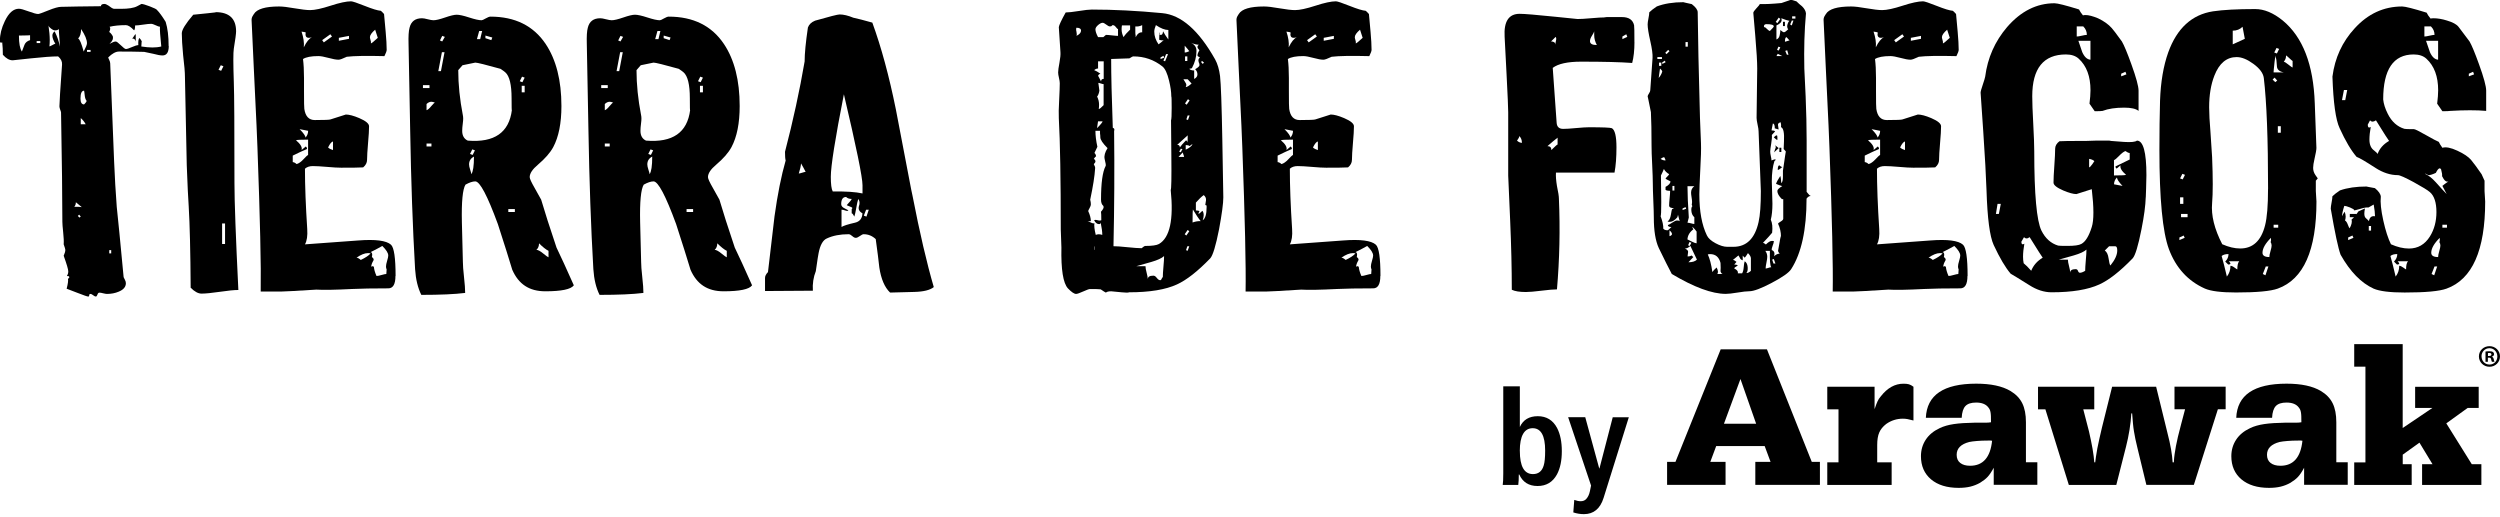 <svg width="300" height="62" viewBox="0 0 300 62" fill="none" xmlns="http://www.w3.org/2000/svg">
<g clip-path="url(#clip0_2556_670)">
<path d="M20.252 5.518C20.252 6.273 20.001 6.654 19.505 6.654C19.243 6.654 18.878 6.589 18.404 6.458C17.826 6.328 17.461 6.252 17.302 6.225C16.31 6.197 15.302 6.186 14.282 6.186C13.89 6.186 13.459 6.42 12.985 6.893C12.985 6.92 13.023 7.018 13.105 7.187C13.181 7.355 13.225 7.491 13.225 7.6L13.694 19.38C13.77 21.261 13.879 23.072 14.01 24.822C14.168 26.257 14.44 29.062 14.833 33.237C14.833 33.265 14.877 33.363 14.969 33.531C15.062 33.7 15.105 33.852 15.105 33.982C15.105 34.428 14.817 34.765 14.244 34.999C13.824 35.178 13.355 35.271 12.832 35.271C12.729 35.271 12.576 35.243 12.38 35.195C12.183 35.14 12.031 35.118 11.927 35.118C11.824 35.118 11.742 35.195 11.693 35.352C11.638 35.51 11.573 35.586 11.496 35.586C11.42 35.586 11.311 35.532 11.18 35.428C11.05 35.325 10.946 35.271 10.864 35.271C10.761 35.271 10.706 35.325 10.706 35.428C10.706 35.532 10.668 35.586 10.586 35.586C10.483 35.586 10.063 35.445 9.332 35.157C8.602 34.868 8.155 34.7 7.997 34.646C8.155 34.048 8.204 33.656 8.155 33.471L8.313 33.314C8.313 33.183 8.275 33.123 8.193 33.14C8.117 33.151 8.062 33.134 8.035 33.08C8.138 32.949 8.193 32.781 8.193 32.569C8.193 32.335 8.008 31.71 7.642 30.688C7.773 30.4 7.839 30.166 7.839 29.981C7.839 29.905 7.773 29.682 7.642 29.318C7.67 28.981 7.648 28.503 7.582 27.888C7.517 27.274 7.484 26.85 7.484 26.616C7.484 23.773 7.43 19.402 7.326 13.504C7.326 13.449 7.293 13.341 7.228 13.172C7.163 13.004 7.13 12.868 7.13 12.759C7.13 12.395 7.233 10.726 7.446 7.747C7.473 7.382 7.315 7.056 6.977 6.768C6.268 6.768 5.184 6.844 3.717 7.002L1.52 7.236C1.128 7.236 0.735 7.013 0.343 6.572C0.343 6.023 0.315 5.529 0.266 5.083C0.212 5.11 0.163 5.121 0.108 5.121C0.032 5.121 -0.012 5.045 -0.012 4.887C-0.012 4.132 0.185 3.349 0.577 2.539C1.046 1.549 1.613 1.049 2.267 1.049C2.474 1.049 2.861 1.152 3.423 1.364C3.984 1.571 4.371 1.68 4.579 1.68C4.682 1.68 5.091 1.538 5.794 1.25C6.503 0.962 7.01 0.821 7.326 0.821C8.346 0.794 9.943 0.766 12.113 0.745C12.113 0.56 12.254 0.473 12.543 0.473C12.647 0.473 12.805 0.538 13.012 0.669C13.301 0.902 13.524 1.033 13.677 1.06H14.5C15.416 1.06 16.07 0.957 16.463 0.745L16.975 0.473C17.134 0.473 17.466 0.571 17.979 0.766C18.491 0.962 18.769 1.098 18.823 1.18C19.112 1.468 19.467 1.952 19.881 2.626C20.116 3.381 20.235 4.349 20.235 5.523L20.252 5.518ZM3.608 4.817V4.229C3.608 4.229 3.139 4.267 2.272 4.267C2.272 5.208 2.392 5.844 2.627 6.186C2.681 6.056 2.785 5.784 2.943 5.366C3.047 5.105 3.27 4.92 3.608 4.817ZM4.829 5.164V4.931H4.399V5.164H4.829ZM7.184 5.599C7.184 5.366 7.163 5.012 7.124 4.545C7.086 4.077 7.064 3.724 7.064 3.49C6.961 3.593 6.803 3.648 6.596 3.648C6.465 3.648 6.301 3.572 6.105 3.414C5.909 3.256 5.811 3.126 5.811 3.023C5.914 3.702 5.969 4.289 5.969 4.784C5.969 5.072 5.958 5.333 5.93 5.567C5.985 5.567 6.099 5.512 6.285 5.409C6.47 5.306 6.585 5.251 6.639 5.251C6.405 4.86 6.285 4.534 6.285 4.273C6.285 4.066 6.378 3.892 6.557 3.762C6.874 4.387 7.081 5.001 7.184 5.599ZM9.812 24.855C9.627 24.697 9.392 24.501 9.103 24.268C9.103 24.501 9.038 24.686 8.907 24.817H9.419C9.654 24.844 9.785 24.855 9.812 24.855ZM9.578 22.387L9.381 22.778L9.147 22.702L9.343 22.311L9.578 22.387ZM9.692 25.991L9.496 25.757L9.338 25.915L9.534 26.11L9.692 25.991ZM10.439 5.208C10.439 4.762 10.204 4.191 9.73 3.485C9.73 4.006 9.61 4.387 9.376 4.621C9.561 4.697 9.779 5.219 10.041 6.186C10.303 5.692 10.434 5.366 10.434 5.208H10.439ZM10.363 12.058C10.259 11.927 10.194 11.721 10.166 11.432C10.139 11.144 10.112 10.965 10.09 10.883C9.801 10.883 9.659 11.199 9.659 11.824C9.659 12.291 9.801 12.531 10.09 12.531C10.352 12.27 10.444 12.112 10.363 12.063V12.058ZM10.281 14.912C10.15 14.651 9.954 14.401 9.692 14.167V14.912H10.281ZM10.87 6.225V5.991H10.439V6.225H10.87ZM19.352 5.556C19.221 4.306 19.167 3.523 19.194 3.207C19.091 3.207 18.922 3.148 18.682 3.033C18.442 2.919 18.262 2.859 18.131 2.859C17.924 2.859 17.602 2.892 17.172 2.957C16.741 3.023 16.419 3.055 16.212 3.055C16.212 3.37 16.174 3.566 16.092 3.642C15.7 3.224 15.373 3.017 15.111 3.017C14.353 3.017 13.699 3.082 13.148 3.213C13.203 3.267 13.225 3.343 13.225 3.447C13.225 3.55 13.187 3.68 13.105 3.838C13.263 3.941 13.405 4.11 13.535 4.349C13.612 4.664 13.481 4.963 13.143 5.251C13.17 5.251 13.268 5.208 13.437 5.116C13.606 5.023 13.759 4.98 13.89 4.98C13.993 4.98 14.195 5.132 14.5 5.431C14.8 5.73 15.002 5.882 15.111 5.882C15.242 5.882 15.482 5.806 15.836 5.648C16.19 5.491 16.447 5.415 16.599 5.415C16.572 4.996 16.61 4.708 16.719 4.556C16.904 4.74 17.008 4.909 17.035 5.067C17.008 4.86 16.981 5.029 16.959 5.578C17.455 5.654 17.902 5.697 18.295 5.697C18.687 5.697 19.041 5.659 19.352 5.578V5.556ZM13.345 30.411V30.019H13.11V30.411H13.345ZM16.288 4.969V4.11C16.234 4.11 16.163 4.186 16.07 4.344C15.978 4.501 15.907 4.594 15.852 4.615C16.087 4.615 16.234 4.735 16.283 4.969H16.288Z" fill="black"/>
<path d="M28.614 34.798C28.118 34.798 27.377 34.868 26.396 35.015C25.414 35.157 24.673 35.233 24.177 35.233C23.784 35.233 23.354 34.999 22.88 34.531C22.852 30.204 22.776 26.948 22.645 24.757C22.58 23.844 22.498 22.202 22.411 19.832C22.383 18.005 22.312 14.477 22.193 9.236C22.193 8.687 22.122 7.817 21.974 6.616C21.871 5.496 21.816 4.621 21.816 3.996C21.816 3.577 22.274 2.838 23.19 1.767C23.899 1.691 24.466 1.631 24.896 1.593C25.327 1.555 25.622 1.522 25.78 1.495C25.938 1.468 25.965 1.457 25.856 1.457C27.502 1.457 28.331 2.229 28.331 3.762C28.331 4.05 28.238 4.74 28.058 5.833C27.982 6.301 27.982 7.643 28.058 9.861C28.113 11.324 28.135 15.363 28.135 21.979C28.135 24.17 28.293 28.443 28.604 34.803L28.614 34.798ZM26.81 7.948L26.494 7.828L26.221 8.377L26.538 8.497L26.81 7.948ZM27.006 29.28V26.812H26.652V29.28H27.006Z" fill="black"/>
<path d="M47.455 33.112C47.455 34.107 47.166 34.602 46.593 34.602C44.734 34.602 43.295 34.629 42.276 34.678C40.237 34.782 38.797 34.809 37.958 34.754C35.445 34.912 34.022 34.988 33.678 34.988H31.285C31.34 32.014 31.209 26.246 30.893 17.69C30.893 17.353 30.751 14.221 30.462 8.296L30.189 2.386C30.189 2.202 30.244 2.033 30.348 1.875L30.468 1.68C30.833 1.082 31.841 0.777 33.488 0.777C33.907 0.777 34.529 0.848 35.352 0.995C36.175 1.136 36.797 1.212 37.217 1.212C37.767 1.212 38.585 1.038 39.67 0.685C40.755 0.332 41.572 0.158 42.123 0.158C42.303 0.158 42.853 0.342 43.769 0.707C44.685 1.071 45.323 1.267 45.694 1.294C45.797 1.37 45.928 1.5 46.086 1.685L46.282 3.838C46.359 4.697 46.402 5.415 46.402 5.991C46.402 6.121 46.31 6.371 46.13 6.736C43.982 6.681 42.477 6.708 41.616 6.812C41.12 7.045 40.793 7.165 40.635 7.165C40.346 7.165 39.942 7.094 39.419 6.948C38.896 6.806 38.492 6.73 38.203 6.73C37.342 6.73 36.726 6.85 36.361 7.083C36.437 7.681 36.481 8.443 36.481 9.356V10.883C36.481 12.242 36.492 12.971 36.519 13.074C36.65 13.96 37.069 14.406 37.773 14.406C38.923 14.406 39.55 14.379 39.659 14.33L41.502 13.743C41.894 13.743 42.428 13.884 43.11 14.172C43.895 14.509 44.287 14.836 44.287 15.151C44.287 15.597 44.249 16.265 44.167 17.168C44.091 18.07 44.047 18.739 44.047 19.185C44.047 19.522 43.889 19.826 43.578 20.087C43.132 20.114 42.259 20.125 40.951 20.125C40.558 20.125 39.991 20.093 39.245 20.027C38.498 19.962 37.931 19.93 37.538 19.93C37.146 19.93 36.83 20.033 36.595 20.245C36.595 22.305 36.688 24.719 36.868 27.486C36.922 28.296 36.83 28.91 36.595 29.323L42.995 28.856C45.061 28.698 46.37 28.867 46.92 29.367C47.286 29.704 47.471 30.96 47.471 33.123L47.455 33.112ZM36.971 18.592V16.755C36.083 16.755 35.597 16.782 35.521 16.831C36.072 17.298 36.295 17.69 36.186 18.005L36.699 17.576C36.83 17.706 36.868 17.809 36.819 17.891C36.371 18.076 35.81 18.337 35.129 18.674V19.456C35.259 19.456 35.417 19.533 35.597 19.69C35.859 19.614 36.126 19.424 36.404 19.125C36.677 18.826 36.868 18.646 36.971 18.598V18.592ZM36.971 31.976C36.633 32.574 36.29 32.879 35.952 32.879C35.794 32.879 35.625 32.841 35.439 32.759L35.123 32.639L35.319 30.802C35.396 30.802 35.57 31.074 35.832 31.623C35.935 31.547 35.99 31.335 35.99 30.998H36.971V31.976ZM36.971 15.695L35.952 15.499C36.421 15.966 36.66 16.309 36.66 16.515C36.868 16.282 36.977 16.004 36.977 15.695H36.971ZM37.446 4.463C37.287 4.518 37.157 4.539 37.053 4.539C36.791 4.539 36.66 4.398 36.66 4.11C36.66 4.055 36.671 3.99 36.699 3.914C36.622 3.86 36.448 3.822 36.186 3.794C36.421 4.501 36.513 5.126 36.459 5.675C36.775 5.023 37.102 4.621 37.44 4.463H37.446ZM39.839 4.382L39.642 4.11L38.661 4.817L38.858 5.088L39.839 4.382ZM39.959 18.005V16.988C39.801 16.988 39.604 17.222 39.37 17.695C39.501 17.826 39.697 17.929 39.959 18.01V18.005ZM41.878 4.659V4.306L40.662 4.539V4.893L41.878 4.659ZM44.473 30.411C44.396 30.384 44.287 30.373 44.156 30.373C43.764 30.373 43.306 30.557 42.783 30.922C42.913 30.922 43.082 31.014 43.295 31.194C43.846 30.933 44.238 30.672 44.473 30.411ZM45.334 4.539L45.018 3.561C44.598 3.925 44.391 4.224 44.391 4.463C44.391 4.539 44.418 4.659 44.467 4.817C44.522 4.974 44.532 5.105 44.505 5.208C44.582 5.208 44.86 4.985 45.328 4.545L45.334 4.539ZM46.588 30.65C46.588 30.362 46.353 29.987 45.879 29.514C45.563 29.698 45.094 29.943 44.467 30.258C44.571 30.258 44.636 30.335 44.663 30.492C44.663 30.65 44.653 30.764 44.625 30.846C44.811 30.976 44.876 31.107 44.822 31.237C44.636 31.552 44.549 31.813 44.549 32.02C44.603 31.965 44.653 31.944 44.707 31.944C44.761 31.944 44.811 31.971 44.865 32.02C44.892 32.335 44.996 32.699 45.181 33.118C45.312 33.118 45.514 33.08 45.792 32.998C46.07 32.917 46.255 32.879 46.359 32.879C46.359 32.748 46.37 32.563 46.397 32.33C46.343 32.226 46.321 32.107 46.321 31.976C46.321 31.819 46.364 31.59 46.457 31.291C46.55 30.992 46.593 30.775 46.593 30.644L46.588 30.65Z" fill="black"/>
<path d="M68.848 34.249C68.51 34.716 67.371 34.955 65.435 34.955C63.5 34.955 62.23 34.096 61.472 32.373C61.107 31.15 60.529 29.318 59.744 26.893C58.49 23.474 57.585 21.767 57.034 21.767C56.718 21.767 56.326 21.897 55.857 22.158C55.519 22.707 55.372 24.208 55.426 26.66C55.453 27.627 55.492 29.22 55.546 31.433C55.546 31.824 55.59 32.433 55.682 33.254C55.775 34.075 55.819 34.711 55.819 35.151C54.565 35.309 52.809 35.385 50.558 35.385C50.138 34.548 49.893 33.52 49.811 32.292C49.522 27.279 49.326 21.734 49.222 15.656L49.026 5.284C48.999 4.371 49.037 3.718 49.146 3.327C49.331 2.571 49.827 2.191 50.64 2.191C50.798 2.191 51.027 2.229 51.327 2.31C51.626 2.386 51.855 2.43 52.014 2.43C52.302 2.43 52.766 2.321 53.409 2.098C54.052 1.875 54.516 1.767 54.805 1.767C55.121 1.767 55.617 1.875 56.298 2.098C56.98 2.321 57.476 2.43 57.792 2.43C57.868 2.43 58.032 2.359 58.283 2.212C58.534 2.071 58.719 1.995 58.85 1.995C61.804 1.995 64.018 3.093 65.484 5.284C66.738 7.165 67.371 9.644 67.371 12.721C67.371 14.781 67.043 16.428 66.389 17.652C66.024 18.331 65.408 19.032 64.547 19.766C63.892 20.315 63.565 20.81 63.565 21.256C63.565 21.441 63.762 21.87 64.154 22.55C64.389 22.968 64.65 23.436 64.939 23.958C65.359 25.393 65.975 27.312 66.782 29.709C67.278 30.726 67.97 32.243 68.864 34.249H68.848ZM51.539 10.568V10.215H50.754V10.568H51.539ZM52.204 12.329C52.046 12.253 51.904 12.21 51.774 12.21C51.566 12.21 51.37 12.302 51.185 12.482V13.226C51.343 13.172 51.534 13.009 51.752 12.737C51.975 12.465 52.123 12.324 52.204 12.324V12.329ZM51.774 17.576V17.222H51.185V17.576H51.774ZM53.344 6.263H53.028L52.597 8.535H52.913L53.344 6.263ZM53.382 4.425L53.066 4.305L52.793 4.855L53.066 4.974L53.382 4.425ZM61.39 11.78C61.39 10.16 61.139 9.133 60.643 8.687C60.567 8.611 60.371 8.464 60.055 8.258C58.277 7.763 57.269 7.513 57.034 7.513C56.931 7.54 56.418 7.643 55.502 7.828C55.399 7.959 55.23 8.154 54.99 8.415C54.99 10.139 55.175 11.938 55.541 13.819C55.595 14.053 55.595 14.368 55.541 14.759C55.486 15.178 55.464 15.488 55.464 15.7C55.464 16.276 55.688 16.668 56.129 16.874C59.324 17.135 61.09 15.907 61.428 13.194C61.401 13.351 61.39 12.879 61.39 11.786V11.78ZM56.876 18.788C56.484 18.994 56.288 19.31 56.288 19.728C56.288 19.886 56.331 20.098 56.424 20.375C56.517 20.647 56.56 20.826 56.56 20.902C56.767 20.614 56.876 19.913 56.876 18.788ZM56.991 18.043L56.675 17.923L56.402 18.473L56.718 18.592L56.991 18.043ZM57.858 3.718H57.503L57.231 4.697H57.623L57.858 3.718ZM59.073 4.501L58.25 4.267V4.583L58.959 4.816L59.079 4.501H59.073ZM61.783 25.442V25.088H60.998V25.442H61.783ZM62.96 9.318L62.644 9.198L62.371 9.747L62.688 9.867L62.96 9.318ZM62.96 11.079V10.296H62.606V11.079H62.96ZM65.822 30.884V30.101C65.506 29.943 65.13 29.644 64.683 29.198C64.683 29.535 64.579 29.802 64.367 29.981C64.552 29.981 64.819 30.122 65.174 30.411C65.528 30.699 65.741 30.856 65.822 30.878V30.884Z" fill="black"/>
<path d="M90.239 34.249C89.901 34.716 88.761 34.955 86.826 34.955C84.891 34.955 83.62 34.096 82.863 32.373C82.497 31.15 81.919 29.318 81.135 26.893C79.881 23.474 78.976 21.767 78.425 21.767C78.109 21.767 77.716 21.897 77.248 22.158C76.909 22.707 76.762 24.208 76.817 26.66C76.844 27.627 76.882 29.22 76.937 31.433C76.937 31.824 76.98 32.433 77.073 33.254C77.166 34.075 77.209 34.711 77.209 35.151C75.956 35.309 74.2 35.385 71.949 35.385C71.529 34.548 71.284 33.52 71.202 32.292C70.913 27.279 70.716 21.734 70.613 15.656L70.417 5.284C70.389 4.371 70.428 3.718 70.537 3.327C70.722 2.571 71.218 2.191 72.03 2.191C72.188 2.191 72.417 2.229 72.717 2.31C73.017 2.386 73.246 2.43 73.404 2.43C73.693 2.43 74.156 2.321 74.8 2.098C75.443 1.875 75.906 1.767 76.195 1.767C76.511 1.767 77.008 1.875 77.689 2.098C78.371 2.321 78.867 2.43 79.183 2.43C79.259 2.43 79.423 2.359 79.673 2.212C79.924 2.071 80.11 1.995 80.24 1.995C83.195 1.995 85.409 3.093 86.875 5.284C88.129 7.165 88.761 9.644 88.761 12.721C88.761 14.781 88.434 16.428 87.78 17.652C87.415 18.331 86.799 19.032 85.937 19.766C85.283 20.315 84.956 20.81 84.956 21.256C84.956 21.441 85.152 21.87 85.545 22.55C85.779 22.968 86.041 23.436 86.33 23.958C86.75 25.393 87.366 27.312 88.172 29.709C88.668 30.726 89.361 32.243 90.255 34.249H90.239ZM72.93 10.568V10.215H72.145V10.568H72.93ZM73.595 12.329C73.437 12.253 73.295 12.21 73.164 12.21C72.957 12.21 72.761 12.302 72.576 12.482V13.226C72.734 13.172 72.924 13.009 73.142 12.737C73.366 12.465 73.513 12.324 73.595 12.324V12.329ZM73.164 17.576V17.222H72.576V17.576H73.164ZM74.734 6.263H74.418L73.987 8.535H74.304L74.734 6.263ZM74.772 4.425L74.456 4.305L74.184 4.855L74.456 4.974L74.772 4.425ZM82.781 11.78C82.781 10.16 82.53 9.133 82.034 8.687C81.958 8.611 81.761 8.464 81.445 8.258C79.668 7.763 78.659 7.513 78.425 7.513C78.322 7.54 77.809 7.643 76.893 7.828C76.79 7.959 76.621 8.154 76.381 8.415C76.381 10.139 76.566 11.938 76.931 13.819C76.986 14.053 76.986 14.368 76.931 14.759C76.877 15.178 76.855 15.488 76.855 15.7C76.855 16.276 77.079 16.668 77.52 16.874C80.715 17.135 82.481 15.907 82.819 13.194C82.792 13.351 82.781 12.879 82.781 11.786V11.78ZM78.267 18.788C77.874 18.994 77.678 19.31 77.678 19.728C77.678 19.886 77.722 20.098 77.814 20.375C77.907 20.647 77.951 20.826 77.951 20.902C78.158 20.614 78.267 19.913 78.267 18.788ZM78.381 18.043L78.065 17.923L77.793 18.473L78.109 18.592L78.381 18.043ZM79.248 3.718H78.894L78.621 4.697H79.014L79.248 3.718ZM80.464 4.501L79.641 4.267V4.583L80.349 4.816L80.469 4.501H80.464ZM83.173 25.442V25.088H82.388V25.442H83.173ZM84.351 9.318L84.035 9.198L83.762 9.747L84.078 9.867L84.351 9.318ZM84.351 11.079V10.296H83.996V11.079H84.351ZM87.213 30.884V30.101C86.897 29.943 86.521 29.644 86.074 29.198C86.074 29.535 85.97 29.802 85.757 29.981C85.943 29.981 86.21 30.122 86.564 30.411C86.919 30.699 87.131 30.856 87.213 30.878V30.884Z" fill="black"/>
<path d="M112.061 34.444C111.619 34.809 110.834 35.004 109.711 35.032L106.811 35.108C106.157 34.483 105.726 33.477 105.519 32.096C105.443 31.34 105.295 30.204 105.088 28.693C104.668 28.301 104.189 28.106 103.638 28.106C103.535 28.106 103.382 28.176 103.186 28.323C102.989 28.465 102.826 28.541 102.695 28.541C102.564 28.541 102.422 28.47 102.264 28.323C102.106 28.182 101.964 28.106 101.834 28.106C100.814 28.106 99.942 28.274 99.211 28.617C98.743 28.823 98.415 29.416 98.23 30.384C98.203 30.46 98.094 31.177 97.898 32.536C97.609 33.265 97.489 34.048 97.543 34.885C96.077 34.885 94.158 34.896 91.803 34.923V33.357C91.803 33.123 91.923 32.89 92.157 32.65C92.55 29.231 92.811 27.002 92.942 25.958C93.307 23.322 93.754 21.093 94.278 19.266C94.223 19.06 94.201 18.706 94.201 18.212C95.172 14.482 95.957 10.867 96.556 7.372C96.556 6.431 96.687 5.077 96.949 3.3C97.08 2.936 97.369 2.658 97.81 2.479C99.538 1.984 100.52 1.734 100.754 1.734C101.223 1.734 101.774 1.865 102.401 2.126C102.897 2.229 103.654 2.425 104.679 2.713C105.753 5.659 106.696 9.133 107.503 13.123C107.558 13.411 108.168 16.619 109.346 22.751L109.504 23.496C110.365 27.932 111.216 31.585 112.055 34.455L112.061 34.444ZM96.676 20.625C96.518 20.31 96.338 19.973 96.126 19.609C96.099 19.946 96.006 20.354 95.853 20.821C95.93 20.821 96.071 20.788 96.268 20.723C96.464 20.658 96.6 20.625 96.682 20.625H96.676ZM103.502 23.213V22.235C103.502 21.267 102.755 17.63 101.267 11.313C100.22 16.635 99.697 19.935 99.697 21.218C99.697 22.104 99.773 22.691 99.931 22.979C101.501 22.952 102.69 23.034 103.502 23.213ZM103.502 25.599C103.109 25.393 102.968 25.105 103.071 24.741C103.126 24.61 103.147 24.48 103.147 24.349C103.147 24.17 103.093 24.012 102.989 23.882C102.913 24.115 102.831 24.469 102.755 24.936C102.679 25.404 102.597 25.757 102.521 25.991C102.39 25.73 102.286 25.599 102.204 25.599V25.088C102.259 25.034 102.281 24.996 102.281 24.969C102.281 24.915 102.177 24.849 101.964 24.773C101.757 24.697 101.637 24.643 101.61 24.616C102.003 24.197 102.199 23.952 102.199 23.871C101.91 23.871 101.686 23.795 101.534 23.637C101.141 23.637 100.945 23.925 100.945 24.496C100.945 24.703 101.081 24.877 101.359 25.007C101.632 25.137 101.785 25.214 101.812 25.241C101.735 25.317 101.626 25.333 101.496 25.279C101.288 25.203 101.114 25.159 100.983 25.159V27.236C101.245 27.078 101.779 26.91 102.591 26.725C103.169 26.594 103.469 26.214 103.496 25.589L103.502 25.599ZM104.249 25.17H103.932L103.66 25.877L103.976 25.996L104.249 25.175V25.17Z" fill="black"/>
<path d="M146.798 23.68C146.798 24.387 146.629 25.665 146.286 27.518C145.894 29.503 145.539 30.666 145.228 31.003C143.713 32.569 142.377 33.613 141.227 34.135C139.864 34.76 137.956 35.075 135.497 35.075C135.394 35.129 135.094 35.129 134.592 35.075C133.862 34.999 133.442 34.955 133.339 34.955C133.022 34.955 132.815 35.01 132.712 35.113C132.635 35.086 132.423 34.955 132.085 34.722C131.878 34.694 131.441 34.684 130.787 34.684C130.684 34.684 130.417 34.781 129.98 34.977C129.55 35.173 129.266 35.271 129.135 35.271C128.901 35.271 128.574 35.048 128.154 34.608C127.576 33.982 127.315 32.351 127.369 29.715C127.369 29.454 127.358 29.084 127.331 28.6C127.304 28.116 127.293 27.774 127.293 27.562C127.293 21.533 127.216 17.07 127.058 14.178C127.031 13.656 127.047 12.966 127.096 12.101C127.151 11.03 127.173 10.329 127.173 9.986C127.173 9.829 127.14 9.617 127.075 9.339C127.009 9.068 126.977 8.85 126.977 8.693C126.977 8.459 127.031 8.067 127.135 7.518C127.238 6.969 127.276 6.551 127.255 6.268L127.058 3.256C127.086 3.022 127.358 2.435 127.882 1.495C128.22 1.495 128.743 1.435 129.452 1.321C130.16 1.207 130.684 1.147 131.022 1.147C133.638 1.147 136.451 1.288 139.461 1.576C141.739 1.783 143.855 3.637 145.817 7.132C146.106 7.654 146.302 8.323 146.406 9.127C146.51 10.041 146.602 12.596 146.679 16.798L146.798 23.686V23.68ZM129.724 3.68C129.724 3.447 129.539 3.327 129.174 3.327C129.146 3.381 129.135 3.447 129.135 3.523C129.135 3.599 129.146 3.691 129.174 3.794C129.228 4.028 129.228 4.202 129.174 4.305C129.539 4.126 129.724 3.914 129.724 3.68ZM132.902 17.771C132.325 17.195 132.041 16.765 132.041 16.477C132.041 16.347 132.03 16.189 132.003 16.01V15.694H131.452C131.452 16.271 131.529 16.907 131.687 17.614C131.61 17.798 131.49 18.043 131.332 18.358C131.436 18.434 131.501 18.565 131.529 18.75C131.452 18.804 131.36 18.907 131.256 19.065C131.387 19.141 131.452 19.25 131.452 19.38C131.452 19.456 131.387 19.565 131.256 19.696C131.387 19.929 131.436 20.098 131.414 20.207C131.36 21.12 131.163 22.37 130.825 23.963C130.88 24.17 130.902 24.355 130.902 24.512C130.902 24.643 130.847 24.8 130.744 24.98C130.64 25.165 130.586 25.279 130.586 25.333C130.793 25.779 130.902 26.181 130.902 26.545H130.509C130.564 26.545 130.695 26.6 130.902 26.703C131.109 26.806 131.256 26.834 131.332 26.779C131.278 27.067 131.332 27.535 131.49 28.187C131.621 28.138 131.741 28.111 131.845 28.111C131.976 28.111 132.117 28.138 132.275 28.187C132.275 27.823 132.21 27.328 132.079 26.698C132.079 26.828 132.014 26.893 131.883 26.893C131.649 26.893 131.452 26.736 131.294 26.426C131.398 26.372 131.545 26.372 131.725 26.426C131.801 26.453 131.883 26.464 131.959 26.464C132.036 26.464 132.101 26.453 132.156 26.426C132.156 25.877 132.145 25.54 132.117 25.409C132.325 25.175 132.434 24.991 132.434 24.86C132.434 24.806 132.423 24.757 132.395 24.703C132.21 24.545 132.123 24.3 132.123 23.958C132.123 21.974 132.303 20.631 132.673 19.924C132.728 19.87 132.684 19.587 132.554 19.065C132.477 18.701 132.592 18.271 132.908 17.771H132.902ZM132.586 30.568C132.352 30.802 132.232 31.063 132.232 31.351C132.232 31.482 132.259 31.677 132.308 31.938C132.363 32.199 132.363 32.395 132.308 32.525C132.177 32.264 132.008 31.732 131.796 30.922C131.589 31.732 131.507 32.199 131.561 32.33H131.169V30.884C131.169 30.78 131.196 30.677 131.245 30.568L131.321 30.411V29.117H131.872C131.927 29.193 131.73 29.351 131.283 29.584V29.976C131.469 30.052 131.741 29.987 132.106 29.78C132.106 30.199 132.265 30.46 132.575 30.563L132.586 30.568ZM132.434 7.361H131.768V8.22C131.61 8.22 131.452 8.285 131.3 8.415C131.507 8.491 131.758 8.638 132.047 8.845C131.861 8.921 131.774 9.013 131.774 9.117C131.774 9.089 131.894 9.312 132.128 9.78C132.128 9.573 132.232 9.465 132.444 9.465V7.35L132.434 7.361ZM134.162 4.305V3.485C134.107 3.485 134.025 3.408 133.906 3.251C133.786 3.093 133.666 3.017 133.535 3.017C133.48 3.017 133.442 3.044 133.415 3.093C133.388 3.148 133.311 3.169 133.18 3.169C133.077 3.169 132.93 3.099 132.75 2.952C132.564 2.81 132.423 2.734 132.319 2.734C132.161 2.734 131.981 2.827 131.768 3.006C131.561 3.191 131.452 3.36 131.452 3.517C131.452 3.751 131.556 4.066 131.768 4.458H132.395L132.712 4.186C132.87 4.186 133.11 4.208 133.437 4.246C133.764 4.284 134.004 4.305 134.162 4.305ZM132.434 12.601V10.095C132.357 10.095 132.243 10.068 132.101 10.019C131.959 9.965 131.845 9.943 131.768 9.943C131.768 9.709 131.823 10.019 131.927 10.883C131.872 11.199 131.785 11.432 131.654 11.59C131.812 11.905 131.888 12.232 131.888 12.569C131.888 12.754 131.878 12.922 131.85 13.08C131.954 13.08 132.15 12.922 132.439 12.612L132.434 12.601ZM132.314 14.558H131.763L131.643 15.379C132.09 14.934 132.308 14.662 132.308 14.558H132.314ZM140.556 11.585C140.556 11.036 140.464 10.4 140.284 9.666C140.077 8.807 139.815 8.241 139.499 7.98C138.479 7.17 137.313 6.768 136.004 6.768C135.928 6.768 135.77 6.844 135.536 7.002L133.339 7.078C133.339 8.981 133.404 11.737 133.535 15.336C133.72 15.39 133.769 15.521 133.693 15.727C133.747 20.294 133.72 24.898 133.617 29.546C133.982 29.546 134.543 29.584 135.307 29.666C136.064 29.742 136.626 29.785 136.997 29.785C137.204 29.606 137.351 29.514 137.427 29.514C138.24 29.514 138.79 29.438 139.074 29.28C140.382 28.524 140.851 26.355 140.486 22.784C140.562 22.756 140.589 21.386 140.562 18.674L140.524 14.444C140.578 14.314 140.6 13.819 140.6 12.955C140.6 12.09 140.589 11.612 140.562 11.585H140.556ZM135.612 3.561V3.05H134.631C134.603 3.207 134.592 3.365 134.592 3.517C134.592 3.833 134.669 4.142 134.827 4.458C134.985 4.197 135.247 3.898 135.612 3.555V3.561ZM137.062 3.876V3.017C136.8 3.148 136.528 3.202 136.239 3.175V3.881C136.239 4.012 136.25 4.142 136.277 4.273V4.469C136.484 4.05 136.746 3.854 137.062 3.881V3.876ZM139.695 30.726C139.406 30.987 138.899 31.221 138.163 31.433L136.359 31.944H137.46C137.46 32.129 137.504 32.389 137.596 32.727C137.689 33.064 137.733 33.325 137.733 33.509C137.733 33.221 137.956 33.08 138.398 33.08C138.528 33.08 138.648 33.145 138.752 33.276C138.856 33.406 138.943 33.498 139.008 33.547C139.074 33.602 139.144 33.623 139.226 33.623C139.308 33.623 139.363 33.564 139.401 33.45C139.439 33.33 139.488 33.276 139.537 33.276C139.537 32.987 139.564 32.563 139.613 32.004C139.668 31.444 139.69 31.02 139.69 30.731L139.695 30.726ZM140.202 4.735V3.599C139.782 3.599 139.286 3.403 138.708 3.012C138.578 3.327 138.512 3.588 138.512 3.794C138.512 4.316 138.681 4.827 139.025 5.322C139.21 5.192 139.417 5.023 139.651 4.811C139.521 4.865 139.335 4.849 139.101 4.773C139.101 4.305 139.128 4.001 139.177 3.871C139.204 3.925 139.204 3.99 139.177 4.066C139.123 4.142 139.166 4.186 139.297 4.186C139.428 4.186 139.504 4.11 139.532 3.952L139.57 3.756C139.701 4.017 139.908 4.344 140.197 4.735H140.202ZM139.695 6.926L139.619 6.692L139.264 6.888V7.083L139.695 6.926ZM140.164 6.496H139.929L139.613 7.279L139.81 7.355L140.164 6.496ZM142.519 16.244C142.203 16.532 141.788 16.907 141.265 17.38C141.472 17.38 141.581 17.483 141.581 17.695C141.739 17.461 141.985 17.173 142.328 16.836C142.432 16.912 142.486 17.005 142.486 17.108C142.514 17.005 142.524 16.717 142.524 16.249L142.519 16.244ZM142.088 18.826C142.088 18.771 142.061 18.684 142.012 18.554C141.957 18.424 141.936 18.331 141.936 18.282C141.805 18.413 141.636 18.598 141.423 18.831H142.088V18.826ZM141.892 17.885L141.696 17.847L141.5 18.201L141.696 18.277L141.892 17.885ZM142.988 10.019L142.519 9.508H142.007C142.034 9.562 142.099 9.666 142.203 9.823C142.306 9.981 142.361 10.095 142.361 10.177C142.361 10.258 142.334 10.345 142.285 10.448C142.443 10.448 142.677 10.307 142.993 10.019H142.988ZM142.715 6.143C142.584 5.958 142.399 5.741 142.165 5.48V6.301C142.323 6.301 142.503 6.246 142.715 6.143ZM142.715 27.752L142.519 27.595L142.165 28.106L142.361 28.263L142.715 27.752ZM142.481 7.317V6.768H142.208V7.317H142.481ZM142.753 12.058L142.557 11.9L142.203 12.411L142.399 12.569L142.753 12.058ZM143.108 17.298C143.053 17.298 142.939 17.374 142.753 17.532C142.677 17.456 142.519 17.412 142.285 17.412V17.962C142.732 17.755 143.004 17.532 143.108 17.298ZM142.715 29.552H142.481L142.323 30.019L142.519 30.095L142.715 29.546V29.552ZM142.753 13.857H142.519L142.361 14.325L142.557 14.401L142.753 13.852V13.857ZM144.013 6.888C143.806 6.812 143.697 6.73 143.697 6.654C143.697 6.496 143.773 6.29 143.931 6.029C143.773 5.871 143.697 5.741 143.697 5.637C143.697 5.534 143.751 5.442 143.855 5.366C143.593 5.366 143.277 5.289 142.912 5.132C143.359 5.338 143.577 5.665 143.577 6.11C143.577 6.817 143.391 7.507 143.026 8.187L142.71 8.263C142.841 8.394 143.037 8.459 143.299 8.459V9.475C143.56 9.345 143.691 9.16 143.691 8.926C143.691 8.693 143.598 8.481 143.418 8.301C143.707 8.144 143.876 8.002 143.931 7.872V7.676C143.8 7.388 143.773 7.181 143.855 7.051C143.958 6.893 144.013 6.844 144.013 6.893V6.888ZM144.089 26.54C143.827 26.225 143.511 25.757 143.146 25.132C143.119 25.208 143.108 25.73 143.108 26.698C143.473 26.567 143.8 26.518 144.089 26.54ZM144.798 24.855C144.798 24.621 144.732 24.539 144.601 24.621C144.601 24.806 144.64 24.61 144.721 24.034C144.749 23.8 144.656 23.588 144.449 23.409C144.16 23.615 143.849 23.92 143.506 24.311V25.252C143.74 25.252 143.887 25.29 143.936 25.371C143.86 25.447 143.816 25.556 143.816 25.686C143.893 25.659 144.051 25.529 144.285 25.295C144.389 25.425 144.443 25.594 144.443 25.806C144.443 25.991 144.405 26.198 144.323 26.431C144.64 26.225 144.792 25.703 144.792 24.866L144.798 24.855ZM144.482 7.513L144.247 7.317L144.127 7.437L144.323 7.671L144.482 7.513Z" fill="black"/>
<path d="M165.64 33.112C165.64 34.107 165.351 34.602 164.779 34.602C162.92 34.602 161.481 34.629 160.461 34.678C158.422 34.782 156.983 34.809 156.143 34.754C153.63 34.912 152.207 34.988 151.864 34.988H149.471C149.525 32.014 149.394 26.246 149.078 17.69C149.078 17.353 148.937 14.221 148.648 8.296L148.375 2.386C148.375 2.202 148.43 2.033 148.533 1.875L148.653 1.68C149.018 1.082 150.027 0.777 151.673 0.777C152.093 0.777 152.714 0.848 153.538 0.995C154.361 1.136 154.982 1.212 155.402 1.212C155.953 1.212 156.77 1.038 157.855 0.685C158.94 0.332 159.758 0.158 160.308 0.158C160.488 0.158 161.039 0.342 161.955 0.707C162.871 1.071 163.514 1.267 163.879 1.294C163.983 1.37 164.114 1.5 164.272 1.685L164.468 3.838C164.544 4.697 164.588 5.415 164.588 5.991C164.588 6.121 164.495 6.371 164.315 6.736C162.167 6.681 160.663 6.708 159.801 6.812C159.305 7.045 158.978 7.165 158.82 7.165C158.531 7.165 158.128 7.094 157.605 6.948C157.081 6.806 156.678 6.73 156.389 6.73C155.527 6.73 154.911 6.85 154.546 7.083C154.622 7.681 154.666 8.443 154.666 9.356V10.883C154.666 12.242 154.677 12.971 154.704 13.074C154.835 13.96 155.255 14.406 155.958 14.406C157.108 14.406 157.735 14.379 157.844 14.33L159.687 13.743C160.08 13.743 160.614 13.884 161.295 14.172C162.08 14.509 162.473 14.836 162.473 15.151C162.473 15.597 162.435 16.265 162.353 17.168C162.276 18.07 162.233 18.739 162.233 19.185C162.233 19.522 162.075 19.826 161.764 20.087C161.317 20.114 160.445 20.125 159.136 20.125C158.744 20.125 158.177 20.093 157.43 20.027C156.683 19.962 156.116 19.93 155.724 19.93C155.331 19.93 155.015 20.033 154.781 20.245C154.781 22.305 154.873 24.719 155.053 27.486C155.108 28.296 155.015 28.91 154.781 29.323L161.181 28.856C163.247 28.698 164.555 28.867 165.106 29.367C165.471 29.704 165.656 30.96 165.656 33.123L165.64 33.112ZM155.157 18.592V16.755C154.268 16.755 153.783 16.782 153.707 16.831C154.257 17.298 154.481 17.69 154.372 18.005L154.884 17.576C155.015 17.706 155.053 17.809 155.004 17.891C154.557 18.076 153.996 18.337 153.314 18.674V19.456C153.445 19.456 153.603 19.533 153.783 19.69C154.045 19.614 154.312 19.424 154.59 19.125C154.862 18.826 155.053 18.646 155.157 18.598V18.592ZM155.157 31.976C154.819 32.574 154.475 32.879 154.137 32.879C153.979 32.879 153.81 32.841 153.625 32.759L153.309 32.639L153.505 30.802C153.581 30.802 153.756 31.074 154.017 31.623C154.121 31.547 154.175 31.335 154.175 30.998H155.157V31.976ZM155.157 15.695L154.137 15.499C154.606 15.966 154.846 16.309 154.846 16.515C155.053 16.282 155.162 16.004 155.162 15.695H155.157ZM155.631 4.463C155.473 4.518 155.342 4.539 155.239 4.539C154.977 4.539 154.846 4.398 154.846 4.11C154.846 4.055 154.857 3.99 154.884 3.914C154.808 3.86 154.633 3.822 154.372 3.794C154.606 4.501 154.699 5.126 154.644 5.675C154.96 5.023 155.288 4.621 155.626 4.463H155.631ZM158.024 4.382L157.828 4.11L156.847 4.817L157.043 5.088L158.024 4.382ZM158.144 18.005V16.988C157.986 16.988 157.79 17.222 157.555 17.695C157.686 17.826 157.883 17.929 158.144 18.01V18.005ZM160.063 4.659V4.306L158.847 4.539V4.893L160.063 4.659ZM162.658 30.411C162.582 30.384 162.473 30.373 162.342 30.373C161.949 30.373 161.491 30.557 160.968 30.922C161.099 30.922 161.268 31.014 161.481 31.194C162.031 30.933 162.424 30.672 162.658 30.411ZM163.519 4.539L163.203 3.561C162.783 3.925 162.576 4.224 162.576 4.463C162.576 4.539 162.604 4.659 162.653 4.817C162.707 4.974 162.718 5.105 162.691 5.208C162.767 5.208 163.045 4.985 163.514 4.545L163.519 4.539ZM164.773 30.65C164.773 30.362 164.539 29.987 164.065 29.514C163.748 29.698 163.28 29.943 162.653 30.258C162.756 30.258 162.822 30.335 162.849 30.492C162.849 30.65 162.838 30.764 162.811 30.846C162.996 30.976 163.062 31.107 163.007 31.237C162.822 31.552 162.734 31.813 162.734 32.02C162.789 31.965 162.838 31.944 162.893 31.944C162.947 31.944 162.996 31.971 163.051 32.02C163.078 32.335 163.181 32.699 163.367 33.118C163.498 33.118 163.699 33.08 163.977 32.998C164.255 32.917 164.441 32.879 164.544 32.879C164.544 32.748 164.555 32.563 164.583 32.33C164.528 32.226 164.506 32.107 164.506 31.976C164.506 31.819 164.55 31.59 164.642 31.291C164.735 30.992 164.779 30.775 164.779 30.644L164.773 30.65Z" fill="black"/>
<path d="M196.135 5.05C196.135 6.04 196.042 6.877 195.862 7.556C194.5 7.453 192.461 7.399 189.74 7.399C188.116 7.399 186.982 7.649 186.328 8.144C186.377 8.872 186.535 11.068 186.796 14.722C186.824 15.216 187.085 15.466 187.581 15.466C187.919 15.466 188.437 15.434 189.13 15.368C189.822 15.303 190.34 15.271 190.678 15.271C192.324 15.271 193.24 15.309 193.426 15.385C193.791 15.591 193.976 16.358 193.976 17.679C193.976 18.869 193.9 19.881 193.742 20.712H186.715C186.687 21.131 186.726 21.669 186.835 22.322C186.993 23.055 187.069 23.566 187.069 23.855C187.227 27.519 187.145 31.145 186.835 34.727C186.415 34.727 185.793 34.782 184.97 34.885C184.147 34.988 183.526 35.042 183.106 35.042C182.348 35.042 181.786 34.95 181.416 34.771C181.416 32.237 181.35 29.476 181.22 26.475L180.985 21.071V13.477C180.985 12.982 180.92 11.465 180.789 8.937L180.554 4.398C180.451 2.571 181.051 1.658 182.359 1.658C182.937 1.658 184.36 1.778 186.638 2.011L189.31 2.283C189.675 2.283 190.225 2.251 190.956 2.185C191.687 2.12 192.237 2.088 192.602 2.088C192.472 2.088 192.537 2.077 192.799 2.05H194.641C195.454 2.05 195.939 2.376 196.091 3.028C196.119 3.131 196.13 3.811 196.13 5.061L196.135 5.05ZM182.631 17.146C182.631 16.809 182.528 16.532 182.315 16.325C182.315 16.456 182.223 16.641 182.043 16.874C182.201 17.032 182.397 17.124 182.631 17.146ZM186.911 17.342V16.521C186.573 16.782 186.164 17.119 185.695 17.538C186.011 17.538 186.164 17.695 186.164 18.005C186.611 17.559 186.856 17.342 186.911 17.342ZM186.677 4.425L186.126 4.974C186.464 4.974 186.638 5.105 186.638 5.366C186.638 5.262 186.666 5.105 186.715 4.898C186.769 4.664 186.753 4.507 186.677 4.431V4.425ZM191.621 5.404C191.414 5.012 191.305 4.621 191.305 4.229V3.762C191.283 3.865 191.19 4.045 191.032 4.289C190.874 4.539 190.798 4.751 190.798 4.936C190.798 5.251 191.07 5.404 191.621 5.404ZM195.274 4.425L195.154 4.11L194.685 4.382V4.697L195.274 4.425Z" fill="black"/>
<path d="M217.255 23.523C217.097 23.523 216.939 23.626 216.786 23.838C216.786 27.567 216.17 30.389 214.944 32.292C214.682 32.71 213.908 33.259 212.627 33.933C211.346 34.613 210.441 34.95 209.917 34.95C209.601 34.95 209.132 35.004 208.505 35.108C207.879 35.211 207.404 35.265 207.094 35.265C205.447 35.265 203.288 34.472 200.617 32.879C200.252 32.199 199.728 31.155 199.047 29.747C198.654 28.889 198.458 27.671 198.458 26.105C198.458 25.659 198.436 24.991 198.398 24.088C198.36 23.186 198.338 22.495 198.338 22.012C198.338 21.528 198.311 20.777 198.262 19.761C198.207 18.744 198.186 17.989 198.186 17.489C198.186 15.792 198.158 14.45 198.109 13.455C197.848 12.15 197.717 11.525 197.717 11.574C197.717 11.498 197.766 11.378 197.875 11.22C197.978 11.063 198.033 10.932 198.033 10.829L198.306 6.953C198.333 6.507 198.24 5.833 198.033 4.92C197.826 4.007 197.717 3.343 197.717 2.925C197.717 2.767 197.75 2.528 197.815 2.202C197.88 1.875 197.913 1.636 197.913 1.479C198.12 1.272 198.426 1.033 198.818 0.772C199.707 0.435 200.781 0.261 202.034 0.261C201.958 0.261 202.285 0.337 203.016 0.495C203.485 0.859 203.724 1.185 203.724 1.473C203.752 4.371 203.844 8.595 203.997 14.156C204.024 14.651 204.062 15.656 204.117 17.168C204.144 17.924 204.117 18.945 204.041 20.223C203.964 21.713 203.921 22.74 203.921 23.316C203.921 25.349 204.221 26.997 204.826 28.247C204.984 28.584 205.327 28.899 205.867 29.188C206.401 29.476 206.87 29.617 207.263 29.617H208.009C209.579 29.617 210.588 28.628 211.03 26.643C211.215 25.833 211.302 24.594 211.302 22.925C211.302 22.691 211.209 20.305 211.03 15.76C211.03 15.575 210.991 15.309 210.91 14.955C210.833 14.602 210.79 14.335 210.79 14.151C210.79 13.498 210.801 12.514 210.828 11.193C210.855 9.878 210.866 8.888 210.866 8.236C210.866 7.426 210.79 6.11 210.632 4.284L210.397 1.544C210.397 1.441 210.523 1.256 210.768 0.995C211.019 0.734 211.155 0.565 211.182 0.484C211.76 0.511 212.621 0.473 213.772 0.364C214.557 0.103 214.922 -0.027 214.873 -0.027C214.976 -0.027 215.211 0.038 215.582 0.168C215.789 0.375 216.012 0.576 216.247 0.756C216.536 1.044 216.694 1.332 216.716 1.615C216.53 3.648 216.465 5.855 216.519 8.231C216.519 8.285 216.574 9.394 216.677 11.558C216.754 13.438 216.797 15.211 216.797 16.88V23.023C217.032 23.338 217.19 23.49 217.266 23.49L217.255 23.523ZM199.434 7.083V6.85H198.883V7.083H199.434ZM203.005 3.876C202.585 3.8 202.34 3.996 202.258 4.463C202.231 4.409 202.133 4.3 201.964 4.132C201.795 3.963 201.707 3.773 201.707 3.566C201.707 3.381 201.735 3.175 201.784 2.941L200.999 3.294C200.813 3.479 200.541 3.805 200.175 4.273C200.252 4.561 200.175 4.914 199.941 5.328C199.887 5.094 199.707 4.778 199.39 4.387C199.445 4.229 199.467 4.072 199.467 3.92C199.467 3.735 199.429 3.539 199.347 3.332C199.292 3.463 199.189 3.648 199.031 3.881C199.031 3.621 199.123 3.202 199.303 2.631C199.619 2.631 199.968 2.816 200.361 3.18C200.541 3.18 200.841 3.115 201.244 2.984C201.647 2.854 201.969 2.8 202.203 2.827L202.83 2.473C202.83 2.24 202.858 2.397 202.907 2.941C202.961 3.49 202.983 3.8 202.983 3.881L203.005 3.876ZM199.472 8.573C199.445 8.47 199.352 8.35 199.2 8.22L199.042 9.356C199.249 9.122 199.396 8.861 199.472 8.573ZM199.358 7.904V7.513H199.085V7.904H199.358ZM199.865 19.255C199.865 19.179 199.81 19.049 199.707 18.864C199.603 18.864 199.456 18.929 199.276 19.06C199.434 19.19 199.63 19.255 199.865 19.255ZM201.593 26.616C201.538 26.486 201.462 26.198 201.358 25.757C201.358 25.812 201.331 25.915 201.282 26.073C200.966 26.437 200.666 26.622 200.377 26.622C200.143 26.622 200.061 26.594 200.143 26.546C200.323 26.415 200.448 26.149 200.513 25.741C200.579 25.339 200.622 25.121 200.65 25.094L200.884 24.974C200.492 24.974 200.295 24.871 200.295 24.659C200.295 24.447 200.317 24.159 200.355 23.778C200.394 23.398 200.415 23.104 200.415 22.898C200.126 22.898 199.946 22.86 199.865 22.778V22.425C200.257 22.218 200.453 21.995 200.453 21.762C200.061 21.582 199.865 21.462 199.865 21.408C200.154 21.12 200.295 20.951 200.295 20.897C200.006 20.739 199.799 20.533 199.668 20.272C199.592 20.479 199.472 20.739 199.314 21.055C199.341 22.414 199.352 23.479 199.352 24.262C199.352 25.333 199.325 25.893 199.276 25.948C199.51 26.573 199.614 27.067 199.592 27.437C199.696 27.567 199.865 27.633 200.105 27.633C200.159 27.633 200.312 27.502 200.573 27.241C200.284 27.241 200.143 27.165 200.143 27.008C200.246 26.98 200.421 26.883 200.672 26.714C200.922 26.546 201.108 26.459 201.239 26.459C201.473 26.459 201.593 26.513 201.593 26.616ZM199.865 7.475L199.788 7.279L199.472 7.475V7.671L199.865 7.475ZM200.339 6.143L200.181 5.985L199.827 6.339L199.985 6.496L200.339 6.143ZM200.612 28.182C200.688 28.051 200.601 27.866 200.339 27.633V28.339C200.415 28.339 200.508 28.285 200.612 28.182ZM200.928 22.86V22.311H200.693V22.86H200.928ZM202.34 25.05L202.263 24.855L201.909 25.012V25.208L202.34 25.05ZM203.632 31.155C203.425 30.737 203.163 30.188 202.847 29.514C202.612 29.72 202.389 29.829 202.182 29.829C202.443 29.932 202.574 30.063 202.574 30.22C202.52 30.688 202.498 30.873 202.498 30.77C202.732 30.77 202.89 30.731 202.967 30.65L203.201 30.846L202.612 31.471C203.081 31.471 203.425 31.367 203.632 31.155ZM202.536 5.599V5.05H202.263V5.599H202.536ZM203.321 26.888V26.067C203.114 25.888 202.994 25.638 202.967 25.322C202.939 25.034 202.978 24.838 203.087 24.735C203.059 24.708 203.032 24.643 203.01 24.54C203.038 24.436 203.048 24.333 203.048 24.224C203.048 24.094 203.027 23.909 202.988 23.675C202.95 23.441 202.928 23.256 202.928 23.126C202.928 22.789 203.059 22.528 203.321 22.343H202.498C202.498 23.284 202.552 24.534 202.656 26.1L202.498 26.725C202.601 26.725 202.749 26.752 202.928 26.801C203.114 26.855 203.245 26.877 203.321 26.877V26.888ZM203.594 29.198V27.79C203.49 27.633 203.321 27.437 203.081 27.203C203.081 27.279 203.119 27.388 203.201 27.519C202.754 27.856 202.52 28.263 202.492 28.731L203.043 29.003C203.305 29.133 203.49 29.198 203.594 29.198ZM202.967 29.122L202.732 29.046L202.574 29.438L202.77 29.514L202.967 29.122ZM206.734 32.879C206.63 32.879 206.537 32.776 206.461 32.563C206.488 32.33 206.488 31.987 206.461 31.547C206.276 30.84 205.861 30.492 205.207 30.492C205.104 30.492 205.011 30.509 204.935 30.53C205.169 31.025 205.354 31.732 205.485 32.645C205.562 32.514 205.736 32.33 205.998 32.096C206.101 32.303 206.156 32.477 206.156 32.607C206.156 32.71 206.129 32.803 206.08 32.879H206.745H206.734ZM210.108 32.487V30.998C210.108 30.818 209.988 30.606 209.754 30.373C209.547 30.71 209.416 30.895 209.361 30.922C209.176 30.742 209.1 30.65 209.127 30.65V31.237C208.942 31.183 208.827 31.079 208.773 30.922C208.718 30.846 208.669 30.753 208.615 30.65C208.538 30.726 208.424 30.818 208.282 30.922C208.14 31.025 208.026 31.117 207.949 31.194C208.053 31.194 208.2 31.27 208.38 31.427L208.107 31.743C208.315 31.743 208.462 31.781 208.538 31.862C208.249 32.02 208.107 32.134 208.107 32.215C208.445 32.373 208.593 32.569 208.538 32.803H209.051C209.154 32.645 209.22 32.4 209.247 32.058C209.274 31.721 209.312 31.482 209.367 31.351C209.574 31.482 209.694 31.715 209.721 32.058C209.748 32.4 209.694 32.634 209.563 32.765C209.748 32.765 209.928 32.672 210.114 32.493L210.108 32.487ZM214.311 18.201C214.284 18.146 214.191 18.043 214.039 17.885C214.039 17.728 214.05 17.429 214.077 16.983C214.131 15.939 214.012 15.363 213.723 15.26C213.75 15.102 213.734 14.906 213.684 14.673C213.423 14.727 213.319 14.857 213.368 15.064C213.423 15.455 213.445 15.613 213.445 15.531C213.39 15.531 213.314 15.51 213.21 15.472C213.107 15.434 213.025 15.412 212.976 15.412C212.976 15.021 212.899 14.825 212.741 14.825L212.583 15.646C212.79 15.646 212.938 15.684 213.014 15.765C212.91 15.896 212.779 16.037 212.621 16.195C212.649 16.428 212.621 16.776 212.545 17.233C212.469 17.69 212.425 18.011 212.425 18.19C212.425 18.32 212.452 18.505 212.501 18.739C212.556 18.973 212.578 19.141 212.578 19.25L212.932 19.13C213.036 19.13 213.09 19.141 213.09 19.168C213.063 19.223 213.014 19.272 212.932 19.326C212.725 19.978 212.616 20.788 212.616 21.751C212.616 22.066 212.627 22.512 212.654 23.099C212.681 23.686 212.692 24.137 212.692 24.447C212.692 25.203 212.627 25.844 212.496 26.366C212.676 26.758 212.73 27.279 212.654 27.932C212.447 28.193 212.076 28.595 211.553 29.144C211.629 29.144 211.749 29.209 211.907 29.34C212.196 29.052 212.431 28.91 212.616 28.91C212.85 28.91 212.932 28.948 212.85 29.03C212.85 29.106 212.807 29.264 212.714 29.497C212.621 29.731 212.589 29.905 212.616 30.008C212.823 30.084 212.932 30.231 212.932 30.438C212.932 30.541 212.921 30.644 212.894 30.753C213.101 30.547 213.325 30.438 213.559 30.438C213.483 30.362 213.417 30.253 213.363 30.123C213.597 28.715 213.717 28.138 213.717 28.399C213.717 27.85 213.597 27.328 213.363 26.834C213.39 26.779 213.499 26.698 213.695 26.578C213.892 26.459 213.99 26.35 213.99 26.247V23.898H213.832C213.466 23.534 213.281 23.208 213.281 22.919C213.281 22.762 213.477 22.566 213.87 22.332C213.663 22.278 213.412 22.191 213.123 22.061C213.199 21.827 213.374 21.511 213.635 21.12C213.69 21.25 213.728 21.539 213.755 21.979C213.886 21.876 213.952 21.626 213.952 21.234V20.489C214.186 18.848 214.306 18.076 214.306 18.179L214.311 18.201ZM212.856 3.169C212.856 2.99 212.567 2.898 211.994 2.898C211.809 2.898 211.706 2.963 211.678 3.093C211.651 3.224 211.706 3.289 211.836 3.289C212.125 3.577 212.305 3.718 212.387 3.718C212.703 3.403 212.856 3.224 212.856 3.169ZM212.545 32.058C212.414 31.873 212.36 31.221 212.387 30.101H211.836C211.994 30.307 212.071 30.547 212.071 30.808C212.071 30.965 212.038 31.199 211.973 31.514C211.907 31.83 211.875 32.063 211.875 32.221C211.951 32.221 212.065 32.194 212.207 32.145C212.349 32.09 212.463 32.069 212.54 32.069L212.545 32.058ZM213.052 31.628L212.856 31.079L212.66 31.155L212.818 31.623H213.052V31.628ZM212.856 16.477C213.014 16.32 213.128 16.244 213.21 16.244C213.265 16.244 213.286 16.32 213.286 16.477V16.793C213.21 16.793 213.063 16.689 212.856 16.477ZM213.445 17.771L212.894 18.282L213.014 17.891C213.068 17.815 213.09 17.733 213.09 17.657C213.09 17.581 213.063 17.499 213.014 17.423L213.445 17.777V17.771ZM213.641 2.272L213.445 2.115L213.09 2.626L213.286 2.783L213.641 2.272ZM214.742 2.506C214.48 2.452 214.153 2.348 213.761 2.191C213.788 2.267 213.799 2.332 213.799 2.386C213.799 2.647 213.592 2.87 213.172 3.05V4.735C213.379 4.659 213.51 4.485 213.565 4.224C213.619 3.963 213.641 3.756 213.641 3.599C213.848 3.784 213.995 3.871 214.072 3.871C214.175 3.871 214.344 3.751 214.584 3.517C214.453 3.36 214.426 3.153 214.508 2.892C214.562 2.707 214.638 2.577 214.742 2.501V2.506ZM213.881 6.73L213.33 6.458L213.172 6.73H213.881ZM213.641 5.675L213.406 5.599L213.248 5.991L213.445 6.067L213.641 5.675ZM213.881 20.038C213.619 20.272 213.434 20.392 213.33 20.392C213.33 20.027 213.396 19.843 213.526 19.843C213.657 19.973 213.777 20.038 213.881 20.038ZM213.761 18.239H213.526V17.728H213.761V18.239ZM214.191 3.131V2.62H213.957V3.131H214.191ZM214.742 4.855L214.388 4.463C214.257 4.463 214.191 4.648 214.191 5.012C214.219 5.012 214.3 4.985 214.448 4.936C214.589 4.882 214.688 4.86 214.742 4.86V4.855ZM214.622 6.578L214.464 6.029L214.23 6.105L214.426 6.572H214.622V6.578ZM215.211 2.468H215.015L214.818 2.936L215.015 3.055L215.211 2.468ZM215.451 2.229V1.957H215.058V2.229H215.451Z" fill="black"/>
<path d="M236.095 33.112C236.095 34.107 235.806 34.602 235.234 34.602C233.375 34.602 231.936 34.629 230.916 34.678C228.877 34.782 227.438 34.809 226.599 34.754C224.085 34.912 222.663 34.988 222.319 34.988H219.926C219.98 32.014 219.85 26.246 219.533 17.69C219.533 17.353 219.392 14.221 219.103 8.296L218.83 2.386C218.83 2.202 218.879 2.033 218.988 1.875L219.108 1.68C219.473 1.082 220.482 0.777 222.128 0.777C222.548 0.777 223.17 0.848 223.993 0.995C224.816 1.136 225.437 1.212 225.857 1.212C226.408 1.212 227.225 1.038 228.31 0.685C229.395 0.332 230.213 0.158 230.764 0.158C230.943 0.158 231.494 0.342 232.41 0.707C233.326 1.071 233.969 1.267 234.334 1.294C234.438 1.37 234.569 1.5 234.727 1.685L234.923 3.838C234.999 4.697 235.043 5.415 235.043 5.991C235.043 6.121 234.95 6.371 234.77 6.736C232.623 6.681 231.118 6.708 230.257 6.812C229.76 7.045 229.433 7.165 229.275 7.165C228.986 7.165 228.583 7.094 228.06 6.948C227.536 6.806 227.127 6.73 226.844 6.73C225.983 6.73 225.367 6.85 225.001 7.083C225.078 7.681 225.121 8.443 225.121 9.356V10.883C225.121 12.242 225.132 12.971 225.159 13.074C225.29 13.96 225.71 14.406 226.413 14.406C227.563 14.406 228.19 14.379 228.299 14.33L230.142 13.743C230.535 13.743 231.069 13.884 231.75 14.172C232.535 14.509 232.928 14.836 232.928 15.151C232.928 15.597 232.89 16.265 232.808 17.168C232.732 18.07 232.688 18.739 232.688 19.185C232.688 19.522 232.53 19.826 232.219 20.087C231.772 20.114 230.9 20.125 229.591 20.125C229.199 20.125 228.632 20.093 227.885 20.027C227.138 19.962 226.571 19.93 226.179 19.93C225.786 19.93 225.47 20.033 225.236 20.245C225.236 22.305 225.328 24.719 225.508 27.486C225.563 28.296 225.47 28.91 225.236 29.323L231.636 28.856C233.702 28.698 235.01 28.867 235.561 29.367C235.926 29.704 236.112 30.96 236.112 33.123L236.095 33.112ZM225.612 18.592V16.755C224.723 16.755 224.238 16.782 224.162 16.831C224.712 17.298 224.936 17.69 224.827 18.005L225.339 17.576C225.47 17.706 225.508 17.809 225.459 17.891C225.012 18.076 224.451 18.337 223.769 18.674V19.456C223.9 19.456 224.058 19.533 224.238 19.69C224.5 19.614 224.767 19.424 225.045 19.125C225.317 18.826 225.508 18.646 225.612 18.598V18.592ZM225.612 31.976C225.274 32.574 224.93 32.879 224.592 32.879C224.434 32.879 224.265 32.841 224.08 32.759L223.764 32.639L223.96 30.802C224.036 30.802 224.211 31.074 224.472 31.623C224.576 31.547 224.631 31.335 224.631 30.998H225.612V31.976ZM225.612 15.695L224.592 15.499C225.061 15.966 225.301 16.309 225.301 16.515C225.508 16.282 225.617 16.004 225.617 15.695H225.612ZM226.086 4.463C225.928 4.518 225.797 4.539 225.694 4.539C225.432 4.539 225.301 4.398 225.301 4.11C225.301 4.055 225.312 3.99 225.339 3.914C225.263 3.86 225.088 3.822 224.827 3.794C225.061 4.501 225.154 5.126 225.099 5.675C225.416 5.023 225.743 4.621 226.081 4.463H226.086ZM228.479 4.382L228.283 4.11L227.302 4.817L227.498 5.088L228.479 4.382ZM228.599 18.005V16.988C228.441 16.988 228.245 17.222 228.011 17.695C228.141 17.826 228.338 17.929 228.599 18.01V18.005ZM230.518 4.659V4.306L229.303 4.539V4.893L230.518 4.659ZM233.113 30.411C233.037 30.384 232.928 30.373 232.797 30.373C232.404 30.373 231.947 30.557 231.423 30.922C231.554 30.922 231.723 31.014 231.936 31.194C232.486 30.933 232.879 30.672 233.113 30.411ZM233.975 4.539L233.658 3.561C233.239 3.925 233.031 4.224 233.031 4.463C233.031 4.539 233.059 4.659 233.108 4.817C233.157 4.974 233.173 5.105 233.146 5.208C233.222 5.208 233.5 4.985 233.969 4.545L233.975 4.539ZM235.228 30.65C235.228 30.362 234.994 29.987 234.52 29.514C234.204 29.698 233.735 29.943 233.108 30.258C233.211 30.258 233.277 30.335 233.304 30.492C233.304 30.65 233.293 30.764 233.266 30.846C233.451 30.976 233.517 31.107 233.462 31.237C233.277 31.552 233.19 31.813 233.19 32.02C233.244 31.965 233.293 31.944 233.348 31.944C233.402 31.944 233.451 31.971 233.506 32.02C233.533 32.335 233.637 32.699 233.822 33.118C233.953 33.118 234.154 33.08 234.432 32.998C234.705 32.922 234.896 32.879 234.999 32.879C234.999 32.748 235.01 32.563 235.038 32.33C234.983 32.226 234.961 32.107 234.961 31.976C234.961 31.819 235.005 31.59 235.098 31.291C235.19 30.992 235.234 30.775 235.234 30.644L235.228 30.65Z" fill="black"/>
<path d="M257.488 23.68C257.461 24.648 257.292 25.926 256.976 27.518C256.583 29.503 256.229 30.666 255.918 31.003C254.403 32.569 253.067 33.613 251.917 34.135C250.554 34.76 248.646 35.075 246.187 35.075C245.299 35.075 244.405 34.787 243.516 34.216C242.311 33.46 241.564 33.004 241.281 32.846C240.654 32.118 239.972 30.965 239.242 29.399C238.773 28.383 238.484 26.192 238.381 22.822C238.326 21.18 238.195 18.815 237.988 15.738L237.672 11.117C237.672 10.987 237.759 10.671 237.928 10.177C238.097 9.682 238.195 9.356 238.222 9.198C238.511 6.953 239.384 4.969 240.85 3.251C242.497 1.348 244.394 0.391 246.542 0.391C246.907 0.391 247.888 0.641 249.485 1.136C249.562 1.321 249.72 1.555 249.954 1.843C250.058 1.816 250.161 1.805 250.27 1.805C250.636 1.805 251.132 1.935 251.764 2.196C252.473 2.533 253.018 2.925 253.411 3.37C253.541 3.501 253.945 4.034 254.626 4.974C254.888 5.42 255.27 6.333 255.766 7.714C256.344 9.307 256.627 10.362 256.627 10.883V13.308C256.311 13.047 255.738 12.917 254.899 12.917C253.852 12.917 252.991 13.047 252.309 13.308C252.179 13.335 251.862 13.346 251.366 13.346C251.208 13.112 251.001 12.813 250.739 12.444C250.816 11.819 250.859 11.28 250.859 10.84C250.859 9.171 250.39 7.904 249.447 7.045C249.082 6.708 248.57 6.534 247.915 6.534C245.222 6.534 243.87 8.203 243.87 11.547C243.87 12.275 243.908 13.379 243.99 14.852C244.067 16.325 244.11 17.429 244.11 18.157C244.11 23.322 244.399 26.497 244.972 27.671C245.44 28.611 246.111 29.209 246.972 29.47C247.049 29.497 247.43 29.508 248.112 29.508C248.924 29.508 249.475 29.432 249.758 29.274C250.254 29.014 250.674 28.334 251.012 27.241C251.274 26.431 251.274 24.92 251.012 22.702L249.169 23.289C248.804 23.289 248.281 23.148 247.599 22.86C246.814 22.523 246.422 22.207 246.422 21.919C246.422 21.473 246.454 20.799 246.52 19.886C246.585 18.973 246.618 18.293 246.618 17.853C246.618 17.516 246.787 17.211 247.13 16.95C247.55 16.923 248.411 16.912 249.72 16.912H250.309C251.066 16.885 251.459 16.874 251.486 16.874H253.291C252.822 16.874 253.356 16.929 254.899 17.032C255.738 17.086 256.245 17.032 256.431 16.874C257.189 16.874 257.57 18.255 257.57 21.022C257.57 21.386 257.554 21.925 257.532 22.626L257.494 23.68H257.488ZM240.098 24.463H239.705L239.509 25.676H239.863L240.098 24.463ZM245.124 30.922C245.07 30.873 244.546 30.046 243.554 28.454C243.423 28.557 243.303 28.611 243.2 28.611C243.069 28.611 242.965 28.562 242.884 28.454L242.567 29.003C242.567 29.209 242.616 29.318 242.725 29.318C242.78 29.318 242.845 29.291 242.922 29.242C242.818 29.84 242.764 30.362 242.764 30.808C242.764 31.096 242.791 31.357 242.84 31.59C243.074 31.775 243.374 32.074 243.745 32.493C244.007 31.84 244.465 31.319 245.119 30.927L245.124 30.922ZM250.385 29.943C250.096 30.204 249.589 30.438 248.853 30.65L247.049 31.161H248.15C248.15 31.346 248.193 31.607 248.286 31.944C248.379 32.281 248.422 32.547 248.422 32.727C248.422 32.438 248.646 32.297 249.087 32.297C249.218 32.297 249.311 32.368 249.36 32.514C249.409 32.656 249.491 32.732 249.594 32.732C249.753 32.732 249.96 32.656 250.221 32.498C250.221 32.21 250.249 31.786 250.298 31.226C250.352 30.666 250.374 30.242 250.374 29.954L250.385 29.943ZM250.423 4.186C250.423 3.794 250.281 3.457 249.992 3.169H249.207V4.382C249.338 4.382 249.54 4.349 249.818 4.284C250.091 4.219 250.298 4.186 250.429 4.186H250.423ZM250.854 7.165V4.893H249.404C249.693 5.752 249.851 6.208 249.872 6.263C250.134 6.839 250.461 7.138 250.854 7.165ZM251.323 19.337C251.192 19.206 250.985 19.114 250.696 19.065V20.082C250.772 20.082 250.903 19.951 251.088 19.69L251.323 19.337ZM254.07 30.063C254.07 29.726 253.994 29.552 253.836 29.552H253.089L252.576 30.063C252.811 30.22 252.964 30.53 253.029 31.003C253.094 31.471 253.165 31.759 253.247 31.862C253.798 31.183 254.07 30.585 254.07 30.063ZM255.564 19.141V18.358C255.433 18.358 255.264 18.282 255.051 18.125C254.844 18.201 254.594 18.391 254.305 18.69C254.016 18.989 253.809 19.168 253.678 19.217V21.055C254.566 21.055 255.051 21.028 255.128 20.979C254.604 20.533 254.381 20.158 254.463 19.843L253.994 20.234C253.863 20.103 253.825 20.011 253.874 19.962C254.294 19.756 254.855 19.478 255.564 19.141ZM254.703 22.311C254.256 21.843 254.037 21.501 254.037 21.294C253.803 21.528 253.683 21.805 253.683 22.115L254.703 22.311ZM255.171 8.926L255.051 8.611L254.539 8.845V9.16L255.166 8.926H255.171Z" fill="black"/>
<path d="M278.133 21.408L277.899 21.68V22.93C277.899 23.061 277.91 23.267 277.937 23.556C277.964 23.844 277.975 24.05 277.975 24.181C277.975 30.025 276.432 33.509 273.341 34.629C272.48 34.945 270.801 35.097 268.315 35.097C266.538 35.097 265.295 34.939 264.586 34.629C262.547 33.716 261.108 32.139 260.268 29.894C259.511 27.834 259.129 23.865 259.129 17.994C259.129 15.776 259.156 13.808 259.205 12.085C259.282 9.84 259.609 7.91 260.187 6.29C261.233 3.392 263.027 1.751 265.562 1.359C266.767 1.18 268.451 1.087 270.626 1.087C271.7 1.087 272.796 1.544 273.924 2.457C276.334 4.441 277.615 7.752 277.773 12.4L277.97 17.76C277.97 17.967 277.893 18.413 277.735 19.092C277.632 19.538 277.577 19.886 277.577 20.147C277.577 20.462 277.67 20.745 277.85 21.006L278.122 21.397L278.133 21.408ZM262.16 28.535L262.04 28.263L261.528 28.497V28.812L262.155 28.541L262.16 28.535ZM262.198 20.979L261.882 20.859L261.609 21.408L261.926 21.528L262.198 20.979ZM262.002 24.463V23.681H261.609V24.463H262.002ZM262.509 26.067V25.676H261.724V26.067H262.509ZM272.169 22.664C272.169 16.689 272 12.254 271.657 9.356C271.58 8.78 271.166 8.22 270.419 7.671C269.672 7.122 269.002 6.85 268.397 6.85C267.192 6.85 266.303 7.595 265.725 9.079C265.306 10.15 265.098 11.416 265.098 12.873C265.098 13.629 265.153 14.624 265.256 15.847C265.36 17.385 265.425 18.391 265.453 18.859C265.556 21.337 265.556 23.18 265.453 24.376C265.322 25.839 265.725 27.481 266.668 29.307C267.426 29.644 268.146 29.818 268.827 29.818C270.343 29.818 271.34 28.894 271.809 27.04C272.044 26.127 272.164 24.665 272.164 22.659L272.169 22.664ZM268.713 31.351H267.459C267.59 31.482 267.655 31.574 267.655 31.623C267.655 31.699 267.562 31.743 267.383 31.743L267.028 31.389C267.29 31.128 267.421 30.829 267.421 30.487C267.056 30.487 266.777 30.563 266.598 30.721C266.777 31.346 266.99 32.167 267.224 33.189C267.513 32.825 267.655 32.395 267.655 31.895C267.786 31.895 267.95 31.965 268.146 32.112C268.342 32.254 268.451 32.33 268.478 32.33C268.478 31.835 268.555 31.509 268.713 31.351ZM269.378 4.659L269.105 3.213C268.789 3.528 268.397 3.68 267.928 3.68V5.322L269.378 4.659ZM272.518 28.535C271.837 29.215 271.499 29.813 271.499 30.335C271.499 30.672 271.771 30.846 272.322 30.846C272.322 30.688 272.365 30.454 272.458 30.139C272.551 29.824 272.594 29.606 272.594 29.476C272.594 29.318 272.556 29.177 272.474 29.046C272.529 28.916 272.54 28.747 272.513 28.535H272.518ZM272.207 31.976H271.891L271.537 32.879L271.853 33.036L272.207 31.982V31.976ZM273.265 9.666L272.949 9.312L272.714 9.546L273.03 9.861L273.265 9.666ZM274.05 8.687C273.499 8.584 273.227 8.323 273.227 7.904C273.199 7.328 273.15 6.98 273.069 6.85C273.069 6.513 273.03 6.698 272.949 7.415C272.872 8.133 272.829 8.557 272.829 8.687H274.044H274.05ZM273.385 27.323V26.97H272.834V27.323H273.385ZM273.499 5.871L273.183 5.752L272.91 6.301L273.227 6.42L273.499 5.871ZM273.696 15.928V15.146H273.341V15.928H273.696ZM275.113 8.1V7.317C275.058 7.29 274.922 7.176 274.699 6.964C274.475 6.757 274.35 6.649 274.328 6.649C274.328 6.964 274.235 7.209 274.055 7.393C274.159 7.421 274.35 7.546 274.622 7.763C274.895 7.986 275.058 8.095 275.113 8.095V8.1Z" fill="black"/>
<path d="M298.347 13.308C297.769 13.254 297.115 13.232 296.384 13.232C295.654 13.232 294.869 13.259 294.029 13.308C293.898 13.335 293.582 13.346 293.086 13.346C292.928 13.112 292.721 12.813 292.459 12.444C292.535 11.819 292.579 11.28 292.579 10.84C292.579 9.171 292.11 7.904 291.167 7.045C290.802 6.708 290.289 6.534 289.635 6.534C287.204 6.534 285.983 8.334 285.983 11.938C286.037 12.46 286.217 13.036 286.533 13.661C287.002 14.602 287.673 15.2 288.534 15.461C288.61 15.488 288.992 15.499 289.673 15.499C289.804 15.499 290.284 15.733 291.107 16.206C291.93 16.673 292.448 16.95 292.655 17.026C292.732 17.211 292.879 17.445 293.086 17.733C293.506 17.603 294.105 17.722 294.89 18.087C295.675 18.451 296.226 18.826 296.537 19.201C296.853 19.581 297.267 20.147 297.791 20.903L298.145 21.685V22.936C298.145 23.066 298.156 23.273 298.183 23.561C298.21 23.849 298.221 24.056 298.221 24.186C298.221 30.03 296.678 33.515 293.587 34.635C292.726 34.95 291.047 35.102 288.561 35.102C286.784 35.102 285.541 34.945 284.832 34.635C283.339 33.955 282.019 32.602 280.869 30.563C280.58 29.78 280.187 27.943 279.691 25.045C279.691 24.887 279.724 24.643 279.79 24.3C279.855 23.963 279.888 23.713 279.888 23.555C280.095 23.349 280.4 23.11 280.793 22.849C281.681 22.534 282.755 22.381 284.009 22.381C283.933 22.381 284.26 22.447 284.99 22.577C285.437 22.941 285.672 23.284 285.699 23.593C285.623 24.273 285.721 25.224 285.993 26.453C286.266 27.682 286.577 28.633 286.915 29.312C287.673 29.65 288.392 29.824 289.074 29.824C290.148 29.824 290.982 29.34 291.587 28.378C292.11 27.54 292.372 26.562 292.372 25.442C292.372 24.322 292.11 23.496 291.587 23.055C291.325 22.822 290.676 22.425 289.646 21.859C288.61 21.299 287.978 21.017 287.743 21.017C286.855 21.017 285.966 20.729 285.072 20.158C283.867 19.375 283.11 18.929 282.793 18.826C282.139 18.07 281.458 16.923 280.754 15.379C280.286 14.39 279.997 12.324 279.893 9.193C280.182 6.948 281.071 5.018 282.564 3.398C284.162 1.647 286.059 0.777 288.256 0.777C288.621 0.777 289.602 1.027 291.2 1.522C291.276 1.707 291.434 1.941 291.669 2.229C291.772 2.202 291.892 2.191 292.023 2.191C292.519 2.191 293.059 2.283 293.631 2.463C294.34 2.669 294.809 2.93 295.043 3.245C295.49 3.822 295.921 4.392 296.341 4.969C296.602 5.415 296.984 6.328 297.48 7.709C298.058 9.301 298.341 10.356 298.341 10.878V13.303L298.347 13.308ZM281.665 10.802H281.272L281.038 12.014H281.43L281.665 10.802ZM285.001 25.953C285.001 25.589 284.947 25.116 284.843 24.545L284.216 24.898C283.982 24.871 283.66 24.925 283.257 25.056C282.848 25.186 282.553 25.252 282.374 25.252C282.45 25.252 282.494 25.241 282.494 25.214C282.494 25.137 282.33 25.034 282.003 24.898C281.676 24.768 281.447 24.703 281.316 24.703C281.131 25.279 281.043 25.692 281.043 25.953C281.098 25.822 281.201 25.638 281.36 25.404C281.436 25.61 281.48 25.806 281.48 25.991C281.48 26.149 281.452 26.306 281.403 26.459C281.534 26.535 281.643 26.698 281.736 26.948C281.828 27.198 281.899 27.345 281.954 27.399C282.188 26.98 282.27 26.627 282.188 26.344C282.423 26.165 282.701 25.833 283.011 25.366L283.796 25.012C283.742 25.273 283.72 25.48 283.72 25.638C283.72 25.898 283.786 26.083 283.916 26.187C284.124 26.372 284.243 26.486 284.271 26.54C284.347 26.073 284.598 25.877 285.018 25.953H285.001ZM282.412 28.535L282.292 28.263L281.779 28.497V28.812L282.406 28.541L282.412 28.535ZM282.761 26.067H281.976V25.676H282.761V26.067ZM286.686 16.907C286.609 16.831 286.086 16.004 285.116 14.439C284.958 14.542 284.827 14.596 284.723 14.596C284.592 14.596 284.489 14.542 284.407 14.439L284.134 14.95C284.134 15.184 284.189 15.303 284.293 15.303C284.369 15.303 284.434 15.276 284.489 15.227C284.385 15.803 284.331 16.309 284.331 16.755C284.331 17.353 284.516 17.788 284.881 18.049C285.116 18.233 285.263 18.375 285.312 18.478C285.546 17.826 286.004 17.304 286.686 16.912V16.907ZM284.527 27.671V27.122H284.254V27.671H284.527ZM288.965 31.351H287.711C287.842 31.482 287.907 31.574 287.907 31.623C287.907 31.699 287.814 31.743 287.634 31.743L287.28 31.389C287.542 31.128 287.673 30.829 287.673 30.487C287.307 30.487 287.029 30.563 286.849 30.721C287.029 31.346 287.242 32.167 287.476 33.189C287.765 32.824 287.907 32.395 287.907 31.895C288.038 31.895 288.201 31.965 288.398 32.112C288.594 32.254 288.703 32.33 288.73 32.33C288.73 31.835 288.806 31.509 288.965 31.351ZM292.143 4.186C292.143 3.795 292.001 3.457 291.712 3.169H290.927V4.382C291.058 4.382 291.26 4.349 291.538 4.284C291.81 4.219 292.017 4.186 292.148 4.186H292.143ZM293.833 21.762C293.571 21.892 293.309 21.685 293.048 21.136C293.075 20.979 293.037 20.707 292.928 20.315C292.873 20.239 292.824 20.196 292.77 20.196C292.639 20.196 292.481 20.381 292.301 20.745C291.908 20.93 291.619 21.017 291.44 21.017C291.385 21.017 291.314 20.984 291.221 20.919C291.129 20.854 291.058 20.832 291.003 20.859C291.423 21.044 291.854 21.381 292.301 21.876C292.928 22.582 293.359 23.05 293.598 23.284L293.086 22.305C293.266 22.148 293.517 21.968 293.833 21.756V21.762ZM292.573 7.165V4.893H291.123C291.412 5.752 291.57 6.208 291.592 6.263C291.854 6.839 292.181 7.138 292.573 7.165ZM292.77 28.535C292.088 29.215 291.75 29.813 291.75 30.335C291.75 30.672 292.023 30.846 292.573 30.846C292.573 30.688 292.617 30.454 292.71 30.139C292.802 29.824 292.846 29.606 292.846 29.476C292.846 29.318 292.808 29.177 292.726 29.046C292.781 28.916 292.792 28.747 292.764 28.535H292.77ZM292.459 31.976H292.143L291.788 32.879L292.105 33.036L292.459 31.982V31.976ZM293.637 27.323V26.97H293.086V27.323H293.637ZM296.891 8.926L296.771 8.611L296.259 8.845V9.16L296.886 8.926H296.891Z" fill="black"/>
<path d="M180.386 46.361H182.381V51.237C182.779 50.373 183.499 49.943 184.535 49.943C185.571 49.943 186.356 50.416 186.852 51.362C187.228 52.091 187.419 53.015 187.419 54.14C187.419 55.266 187.228 56.19 186.841 56.918C186.334 57.853 185.56 58.321 184.508 58.321C183.455 58.321 182.73 57.859 182.305 56.934H182.256C182.256 57.462 182.234 57.88 182.191 58.196H180.326C180.37 57.935 180.392 57.473 180.392 56.809V46.361H180.386ZM182.381 54.113C182.381 55.967 182.905 56.891 183.957 56.891C184.611 56.891 185.042 56.548 185.243 55.864C185.363 55.494 185.418 54.896 185.418 54.064C185.418 52.276 184.916 51.384 183.919 51.384C182.921 51.384 182.376 52.292 182.376 54.113H182.381Z" fill="black"/>
<path d="M190.231 50.068L191.905 56.206H191.937L193.529 50.068H195.459L192.433 59.74C192.025 61.044 191.24 61.697 190.067 61.697C189.637 61.697 189.217 61.626 188.797 61.49L188.912 59.99C189.201 60.093 189.451 60.147 189.67 60.147C189.958 60.147 190.182 60.06 190.346 59.881C190.558 59.647 190.705 59.343 190.782 58.968L190.929 58.272L188.176 50.063H190.236L190.231 50.068Z" fill="black"/>
<path d="M217.414 55.428H218.39V58.185H210.638V55.428H212.469L211.761 53.526H205.944L205.235 55.428H207.067V58.185H200.051V55.428H201.054L206.484 41.919H212.033L217.414 55.428ZM210.736 50.846L208.855 45.48L206.876 50.846H210.741H210.736Z" fill="black"/>
<path d="M224.943 49.117C225.025 48.872 225.096 48.677 225.15 48.53C225.205 48.383 225.259 48.258 225.308 48.155C225.357 48.051 225.412 47.954 225.466 47.861C225.521 47.774 225.603 47.671 225.701 47.557C226.486 46.551 227.385 46.045 228.416 46.045C228.694 46.045 228.912 46.067 229.075 46.116C229.239 46.165 229.419 46.263 229.615 46.41V50.46C229.304 50.378 229.064 50.324 228.895 50.291C228.726 50.259 228.541 50.242 228.345 50.242C227.614 50.242 226.944 50.454 226.339 50.878C225.946 51.188 225.668 51.531 225.51 51.9C225.346 52.276 225.265 52.776 225.265 53.412V55.483H226.998V58.19H219.273V55.483H220.62V49.117H219.273V46.41H224.949V49.117H224.943Z" fill="black"/>
<path d="M231.102 50.139C231.217 47.41 233.229 46.04 237.143 46.04C238.904 46.04 240.272 46.334 241.253 46.915C241.907 47.307 242.376 47.796 242.671 48.389C242.965 48.981 243.112 49.742 243.112 50.666V55.472H244.481V58.179H239.247V56.13C238.985 56.619 238.74 56.983 238.511 57.228C238.282 57.473 237.982 57.706 237.606 57.935C237.23 58.147 236.838 58.299 236.434 58.397C236.025 58.495 235.562 58.544 235.038 58.544C233.637 58.544 232.531 58.201 231.724 57.522C230.917 56.837 230.514 55.912 230.514 54.744C230.514 54.01 230.704 53.352 231.086 52.77C231.468 52.183 232.029 51.721 232.76 51.379C233.234 51.15 233.801 50.987 234.461 50.889C235.12 50.791 235.954 50.737 236.968 50.721H238.299C238.418 50.721 238.522 50.721 238.604 50.71C238.686 50.704 238.789 50.688 238.92 50.672C238.92 50.362 238.92 50.117 238.909 49.927C238.898 49.742 238.887 49.584 238.86 49.454C238.833 49.324 238.806 49.22 238.762 49.139C238.724 49.057 238.669 48.976 238.604 48.894C238.309 48.503 237.819 48.307 237.137 48.307C236.549 48.307 236.123 48.443 235.856 48.72C235.589 48.997 235.436 49.47 235.404 50.134H231.102V50.139ZM238.517 52.868C238.059 52.868 237.639 52.884 237.246 52.917C236.854 52.95 236.543 52.988 236.314 53.037C235.306 53.297 234.799 53.809 234.799 54.575C234.799 54.999 234.94 55.325 235.224 55.548C235.507 55.776 235.905 55.891 236.412 55.891C237.961 55.891 238.844 54.89 239.051 52.89C239.002 52.89 238.942 52.884 238.882 52.868H238.517Z" fill="black"/>
<path d="M251.426 55.477C251.442 55.331 251.47 55.108 251.513 54.809C251.551 54.51 251.611 54.173 251.682 53.798C251.753 53.423 251.84 53.02 251.938 52.591C252.037 52.161 252.135 51.732 252.233 51.313L253.454 46.41H258.737L260.056 51.797C260.17 52.237 260.263 52.629 260.339 52.966C260.41 53.308 260.476 53.618 260.525 53.906C260.574 54.189 260.612 54.461 260.645 54.711C260.677 54.961 260.699 55.217 260.716 55.477H260.863C260.879 55.135 260.906 54.814 260.95 54.515C260.988 54.216 261.043 53.895 261.108 53.553C261.173 53.211 261.255 52.83 261.353 52.406C261.451 51.982 261.582 51.471 261.746 50.867L262.209 49.112H260.939V46.404H267.078V49.112H266.145L263.261 58.185H257.565L256.491 53.749C256.392 53.341 256.311 52.982 256.245 52.678C256.18 52.373 256.125 52.063 256.076 51.764C256.027 51.465 255.984 51.145 255.956 50.813C255.924 50.481 255.891 50.079 255.858 49.606H255.76C255.727 50.226 255.651 50.884 255.542 51.58C255.427 52.281 255.291 52.944 255.128 53.58L253.956 58.19H248.259L245.446 49.117H244.562V46.41H251.312V49.117H249.992L250.679 51.775C250.859 52.558 251.001 53.254 251.11 53.874C251.213 54.493 251.284 55.026 251.317 55.483H251.437L251.426 55.477Z" fill="black"/>
<path d="M268.349 50.139C268.463 47.41 270.475 46.04 274.389 46.04C276.15 46.04 277.518 46.334 278.499 46.915C279.154 47.307 279.622 47.796 279.917 48.389C280.211 48.981 280.358 49.742 280.358 50.666V55.472H281.727V58.179H276.493V56.13C276.232 56.619 275.986 56.983 275.757 57.228C275.528 57.473 275.228 57.706 274.852 57.935C274.476 58.147 274.084 58.299 273.68 58.397C273.271 58.495 272.808 58.544 272.285 58.544C270.884 58.544 269.777 58.201 268.97 57.522C268.163 56.837 267.76 55.912 267.76 54.744C267.76 54.01 267.951 53.352 268.332 52.77C268.714 52.183 269.275 51.721 270.006 51.379C270.48 51.15 271.047 50.987 271.707 50.889C272.366 50.791 273.2 50.737 274.214 50.721H275.545C275.665 50.721 275.768 50.721 275.85 50.71C275.932 50.704 276.035 50.688 276.166 50.672C276.166 50.362 276.166 50.117 276.155 49.927C276.144 49.742 276.133 49.584 276.106 49.454C276.079 49.324 276.052 49.22 276.008 49.139C275.97 49.057 275.915 48.976 275.85 48.894C275.556 48.503 275.065 48.307 274.383 48.307C273.795 48.307 273.369 48.443 273.102 48.72C272.835 48.997 272.683 49.47 272.65 50.134H268.349V50.139ZM275.757 52.868C275.299 52.868 274.88 52.884 274.487 52.917C274.094 52.95 273.784 52.988 273.555 53.037C272.546 53.297 272.039 53.809 272.039 54.575C272.039 54.999 272.181 55.325 272.464 55.548C272.748 55.776 273.146 55.891 273.653 55.891C275.201 55.891 276.084 54.89 276.291 52.89C276.242 52.89 276.182 52.884 276.122 52.868H275.757Z" fill="black"/>
<path d="M296.615 55.7H297.765V58.19H290.651V55.7H291.899L290.334 53.118L288.328 54.559V55.706H289.402V58.196H282.506V55.488H283.852V44.002H282.506V41.294H288.323V51.362L291.893 48.949H289.816V46.415H297.443V48.949H296.124L293.556 50.802L296.615 55.706V55.7Z" fill="black"/>
<path d="M299.998 42.767C299.998 43.463 299.448 44.012 298.739 44.012C298.03 44.012 297.469 43.463 297.469 42.767C297.469 42.072 298.03 41.539 298.739 41.539C299.448 41.539 299.998 42.088 299.998 42.767ZM297.785 42.767C297.785 43.316 298.188 43.746 298.744 43.746C299.3 43.746 299.682 43.311 299.682 42.773C299.682 42.235 299.284 41.783 298.734 41.783C298.183 41.783 297.779 42.224 297.779 42.762L297.785 42.767ZM298.543 43.414H298.259V42.186C298.374 42.164 298.532 42.148 298.734 42.148C298.968 42.148 299.072 42.186 299.164 42.24C299.23 42.294 299.284 42.392 299.284 42.512C299.284 42.648 299.181 42.751 299.028 42.795V42.811C299.148 42.854 299.213 42.947 299.251 43.11C299.29 43.295 299.311 43.371 299.344 43.414H299.033C298.995 43.371 298.973 43.257 298.935 43.115C298.913 42.979 298.837 42.92 298.679 42.92H298.543V43.414ZM298.554 42.718H298.69C298.848 42.718 298.973 42.664 298.973 42.539C298.973 42.425 298.892 42.354 298.712 42.354C298.635 42.354 298.586 42.36 298.554 42.371V42.724V42.718Z" fill="black"/>
</g>
<defs>
<clipPath id="clip0_2556_670">
<rect width="300" height="61.702" fill="white"/>
</clipPath>
</defs>
</svg>
